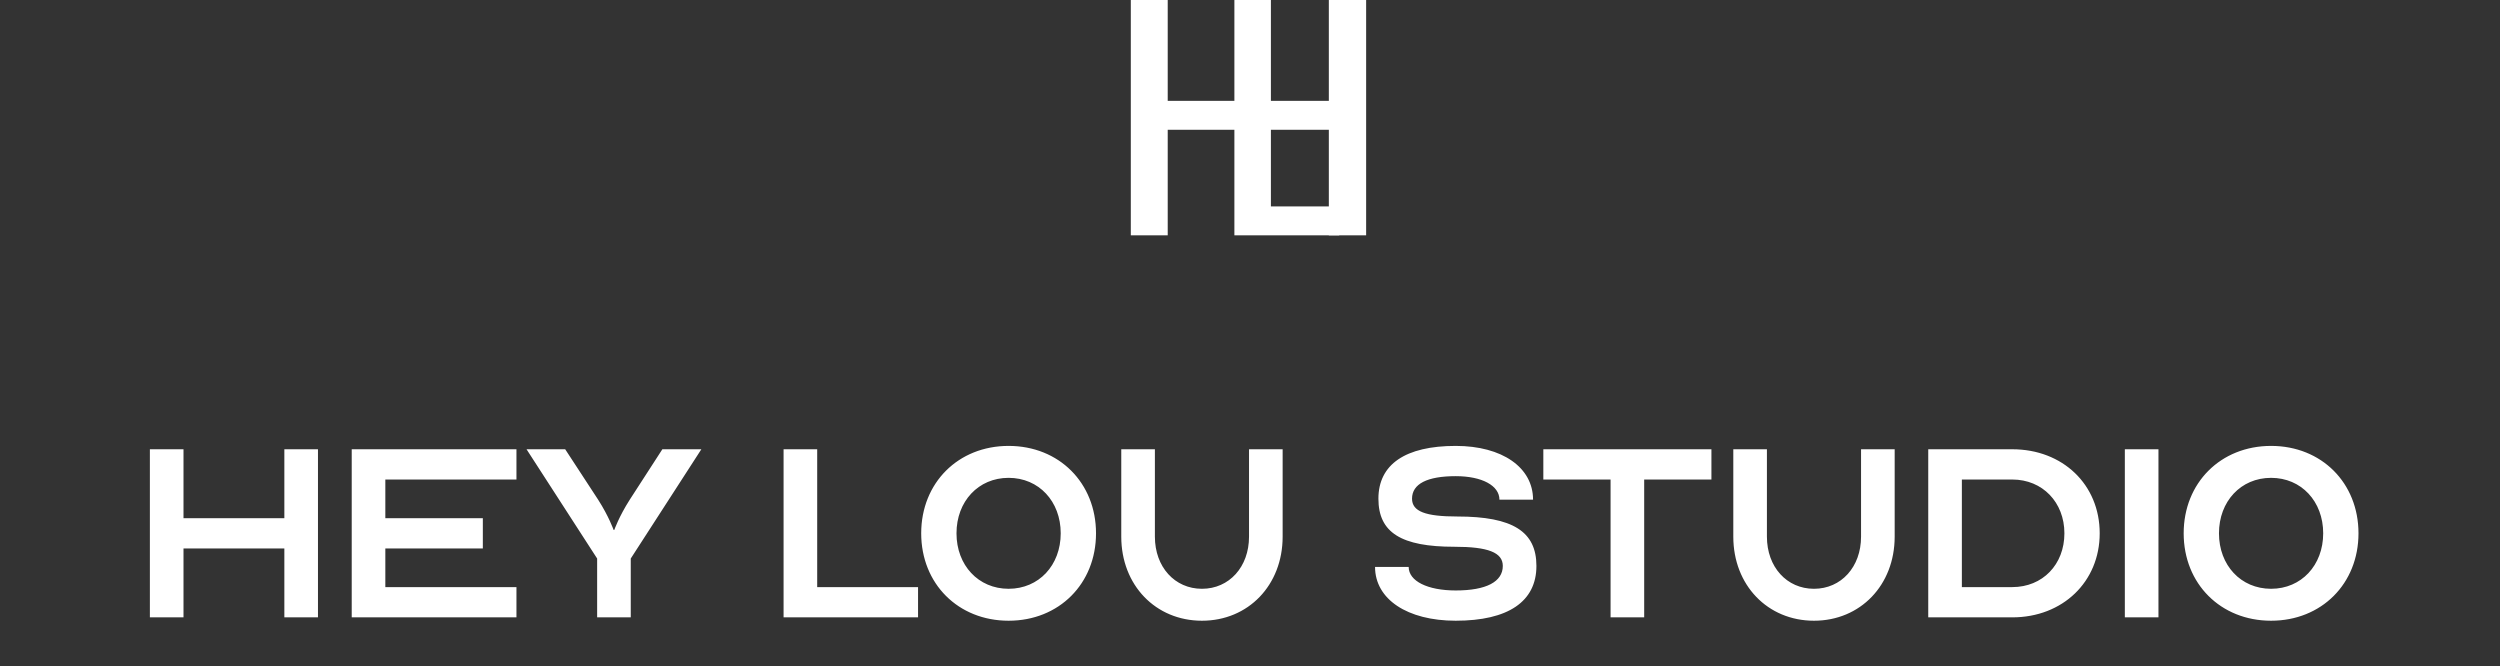 <svg xmlns="http://www.w3.org/2000/svg" fill="none" viewBox="0 0 409 109" height="109" width="409">
<rect x="0" y="0" width="409" height="109" fill="#333333" stroke="none"/>
<path fill="white" d="M30.02 73.5V84.775H46.52V73.5H52.02V101H46.52V89.725H30.02V101H24.52V73.5H30.02ZM84.492 78.45H63.041V84.775H78.992V89.725H63.041V96.05H84.492V101H57.541V73.5H84.492V78.45ZM97.692 101V91.375L86.141 73.5H92.466L97.856 81.75C99.617 84.5 100.387 86.7 100.387 86.7H100.497C100.497 86.7 101.267 84.5 103.027 81.75L108.362 73.5H114.742L103.192 91.375V101H97.692ZM128.193 101V73.5H133.693V96.05H150.193V101H128.193ZM165.008 72.95C173.258 72.95 179.308 79 179.308 87.25C179.308 95.5 173.258 101.55 165.008 101.55C156.758 101.55 150.708 95.5 150.708 87.25C150.708 79 156.758 72.95 165.008 72.95ZM165.008 96.325C169.958 96.325 173.533 92.475 173.533 87.25C173.533 82.025 169.958 78.175 165.008 78.175C160.058 78.175 156.483 82.025 156.483 87.25C156.483 92.475 160.058 96.325 165.008 96.325ZM196.64 96.325C201.095 96.325 204.34 92.75 204.34 87.8V73.5H209.84V87.8C209.84 95.72 204.23 101.55 196.64 101.55C189.05 101.55 183.44 95.72 183.44 87.8V73.5H188.94V87.8C188.94 92.75 192.185 96.325 196.64 96.325ZM238.158 96.6C243.163 96.6 245.858 95.17 245.858 92.585C245.858 90.385 243.438 89.45 237.938 89.45C229.248 89.45 225.508 87.14 225.508 81.585C225.508 75.975 229.908 72.95 238.158 72.95C245.748 72.95 250.808 76.47 250.808 81.75H245.308C245.308 79.44 242.448 77.9 238.158 77.9C233.483 77.9 231.008 79.165 231.008 81.585C231.008 83.675 233.208 84.5 238.433 84.5C247.508 84.5 251.358 86.975 251.358 92.585C251.358 98.415 246.738 101.55 238.158 101.55C230.238 101.55 224.958 98.03 224.958 92.75H230.458C230.458 95.06 233.538 96.6 238.158 96.6ZM252.489 78.45V73.5H279.989V78.45H268.989V101H263.489V78.45H252.489ZM296.768 96.325C301.223 96.325 304.468 92.75 304.468 87.8V73.5H309.968V87.8C309.968 95.72 304.358 101.55 296.768 101.55C289.178 101.55 283.568 95.72 283.568 87.8V73.5H289.068V87.8C289.068 92.75 292.313 96.325 296.768 96.325ZM329.211 73.5C337.461 73.5 343.511 79.275 343.511 87.25C343.511 95.17 337.461 101 329.211 101H315.461V73.5H329.211ZM320.961 78.45V96.05H329.211C334.161 96.05 337.736 92.365 337.736 87.25C337.736 82.19 334.161 78.45 329.211 78.45H320.961ZM353.124 101H347.624V73.5H353.124V101ZM371.549 72.95C379.799 72.95 385.849 79 385.849 87.25C385.849 95.5 379.799 101.55 371.549 101.55C363.299 101.55 357.249 95.5 357.249 87.25C357.249 79 363.299 72.95 371.549 72.95ZM371.549 96.325C376.499 96.325 380.074 92.475 380.074 87.25C380.074 82.025 376.499 78.175 371.549 78.175C366.599 78.175 363.024 82.025 363.024 87.25C363.024 92.475 366.599 96.325 371.549 96.325Z"></path>
<path fill="white" d="M207.919 33.77H219.098V38.5H201.946V0H207.919V33.77Z"></path>
<path fill="white" d="M185 38.5V0H191.038V16.5H217.397V0H223.5V38.5H217.397V21.23H191.038V38.5H185Z"></path>
</svg>

